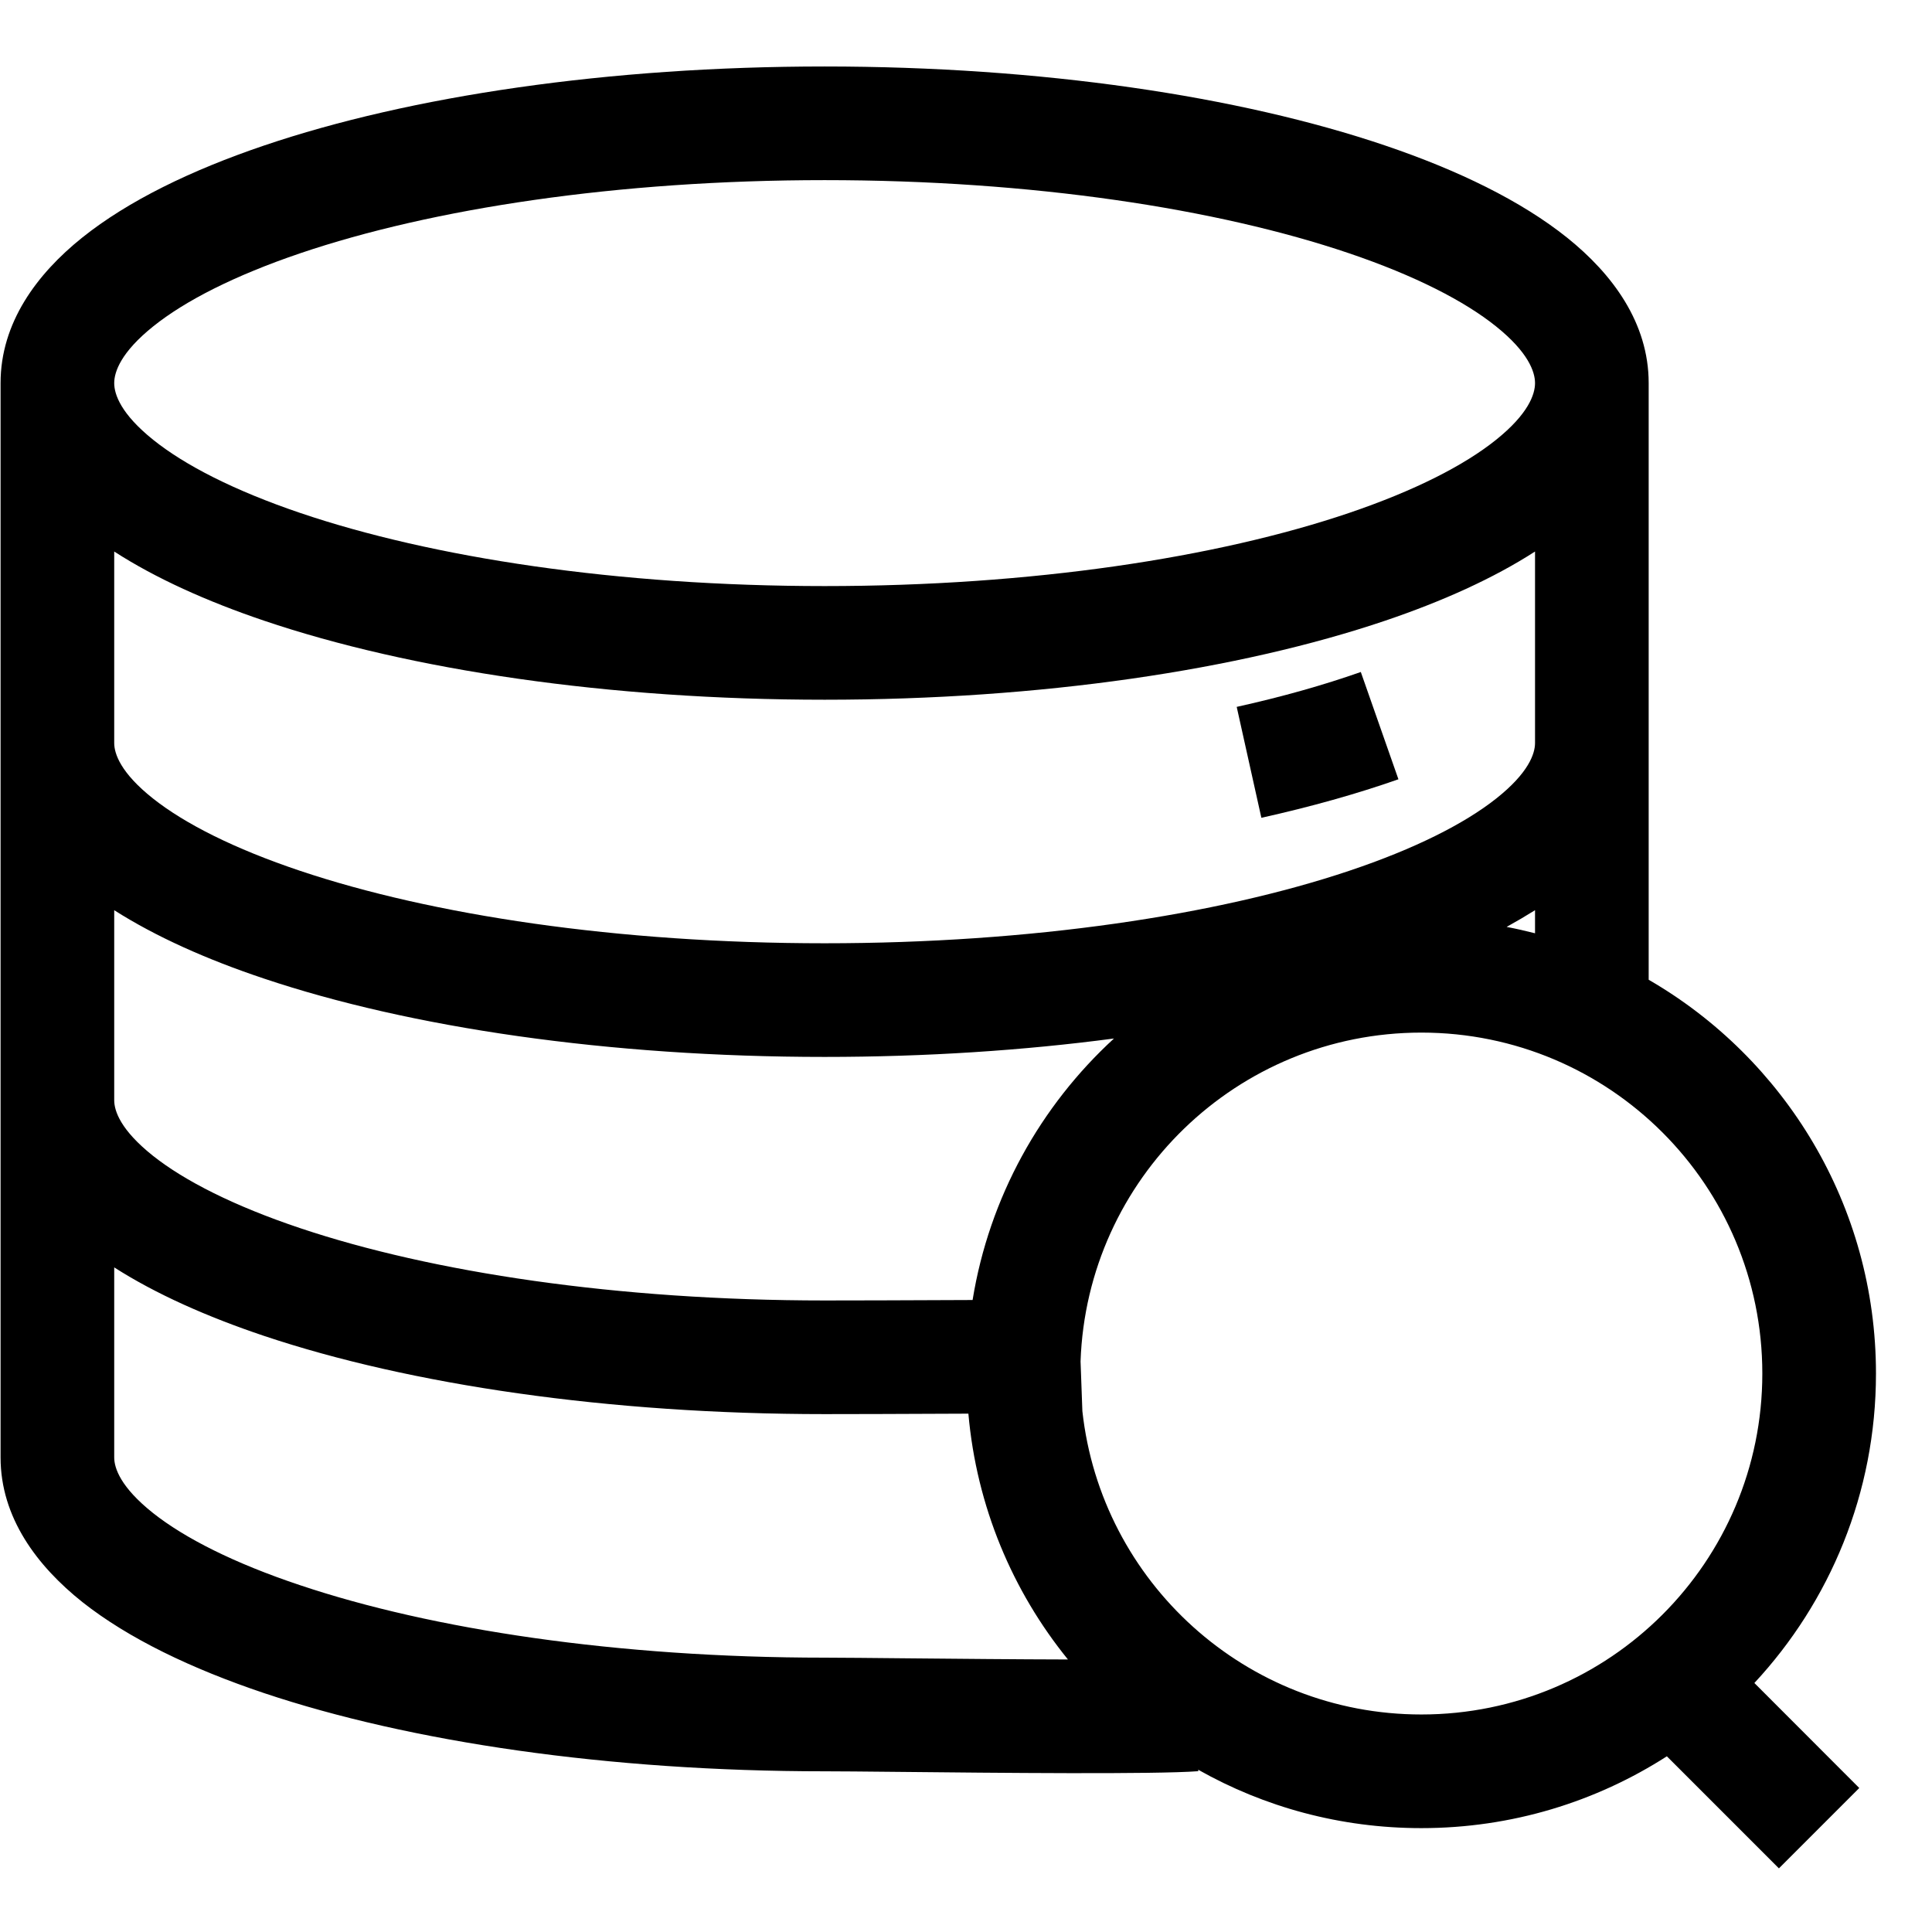 <?xml version="1.0" encoding="UTF-8"?> <svg xmlns="http://www.w3.org/2000/svg" width="17" height="17" viewBox="0 0 17 17" fill="none"> <path d="M11.974 5.913C11.65 6.027 11.284 6.131 10.882 6.22L11.099 7.196C11.534 7.099 11.938 6.986 12.305 6.857L11.974 5.913Z" fill="black"></path> <path fill-rule="evenodd" clip-rule="evenodd" d="M0.005 3.371V12.824C0.005 13.354 0.327 13.78 0.725 14.097C1.13 14.417 1.684 14.683 2.324 14.898C3.609 15.328 5.353 15.586 7.256 15.586C7.376 15.586 7.607 15.588 7.896 15.591C8.769 15.6 10.163 15.614 10.544 15.585L10.543 15.572C11.123 15.9 11.793 16.086 12.507 16.086C13.302 16.086 14.044 15.854 14.667 15.454L15.653 16.44L16.36 15.733L15.437 14.809C16.101 14.095 16.507 13.138 16.507 12.086C16.507 10.605 15.702 9.312 14.507 8.621V3.371C14.507 2.84 14.188 2.411 13.789 2.091C13.384 1.767 12.83 1.498 12.19 1.281C10.904 0.845 9.16 0.585 7.256 0.585C5.352 0.585 3.608 0.845 2.322 1.281C1.682 1.498 1.128 1.767 0.723 2.091C0.324 2.411 0.005 2.84 0.005 3.371ZM1.348 2.872C1.065 3.099 1.005 3.271 1.005 3.371C1.005 3.471 1.065 3.643 1.348 3.87C1.627 4.094 2.062 4.317 2.643 4.514C3.8 4.906 5.431 5.157 7.256 5.157C9.081 5.157 10.712 4.906 11.869 4.514C12.45 4.317 12.885 4.094 13.164 3.87C13.447 3.643 13.507 3.471 13.507 3.371C13.507 3.271 13.447 3.099 13.164 2.872C12.885 2.648 12.45 2.425 11.869 2.228C10.712 1.836 9.081 1.585 7.256 1.585C5.431 1.585 3.8 1.836 2.643 2.228C2.062 2.425 1.627 2.648 1.348 2.872ZM9.397 14.602C8.909 14.001 8.593 13.255 8.521 12.439C7.975 12.442 7.391 12.443 7.256 12.443C5.353 12.443 3.609 12.185 2.324 11.755C1.821 11.586 1.371 11.386 1.005 11.152V12.824C1.005 12.919 1.062 13.087 1.346 13.313C1.625 13.534 2.06 13.755 2.642 13.949C3.799 14.337 5.431 14.586 7.256 14.586C7.405 14.586 7.676 14.589 8 14.592C8.424 14.596 8.94 14.601 9.397 14.602ZM1.005 9.681C1.005 9.776 1.062 9.944 1.346 10.17C1.625 10.391 2.06 10.612 2.642 10.807C3.799 11.195 5.431 11.443 7.256 11.443C7.402 11.443 8.01 11.442 8.558 11.439C8.705 10.534 9.156 9.731 9.802 9.138C9.009 9.243 8.15 9.3 7.256 9.3C5.353 9.3 3.609 9.042 2.324 8.611C1.821 8.443 1.371 8.242 1.005 8.009V9.681ZM13.507 8.212V8.009C13.427 8.059 13.344 8.108 13.257 8.156C13.341 8.172 13.425 8.191 13.507 8.212ZM9.524 12.417L9.508 11.979C9.564 10.372 10.885 9.086 12.507 9.086C14.164 9.086 15.507 10.429 15.507 12.086C15.507 13.743 14.164 15.086 12.507 15.086C10.961 15.086 9.689 13.918 9.524 12.417ZM1.005 6.538V4.853C1.371 5.089 1.82 5.291 2.322 5.461C3.608 5.896 5.352 6.157 7.256 6.157C9.16 6.157 10.904 5.896 12.19 5.461C12.692 5.291 13.141 5.089 13.507 4.853V6.538C13.507 6.632 13.45 6.801 13.166 7.026C12.887 7.247 12.452 7.468 11.87 7.663C10.713 8.051 9.081 8.3 7.256 8.3C5.431 8.3 3.799 8.051 2.642 7.663C2.06 7.468 1.625 7.247 1.346 7.026C1.062 6.801 1.005 6.632 1.005 6.538Z" fill="black"></path> </svg> 
